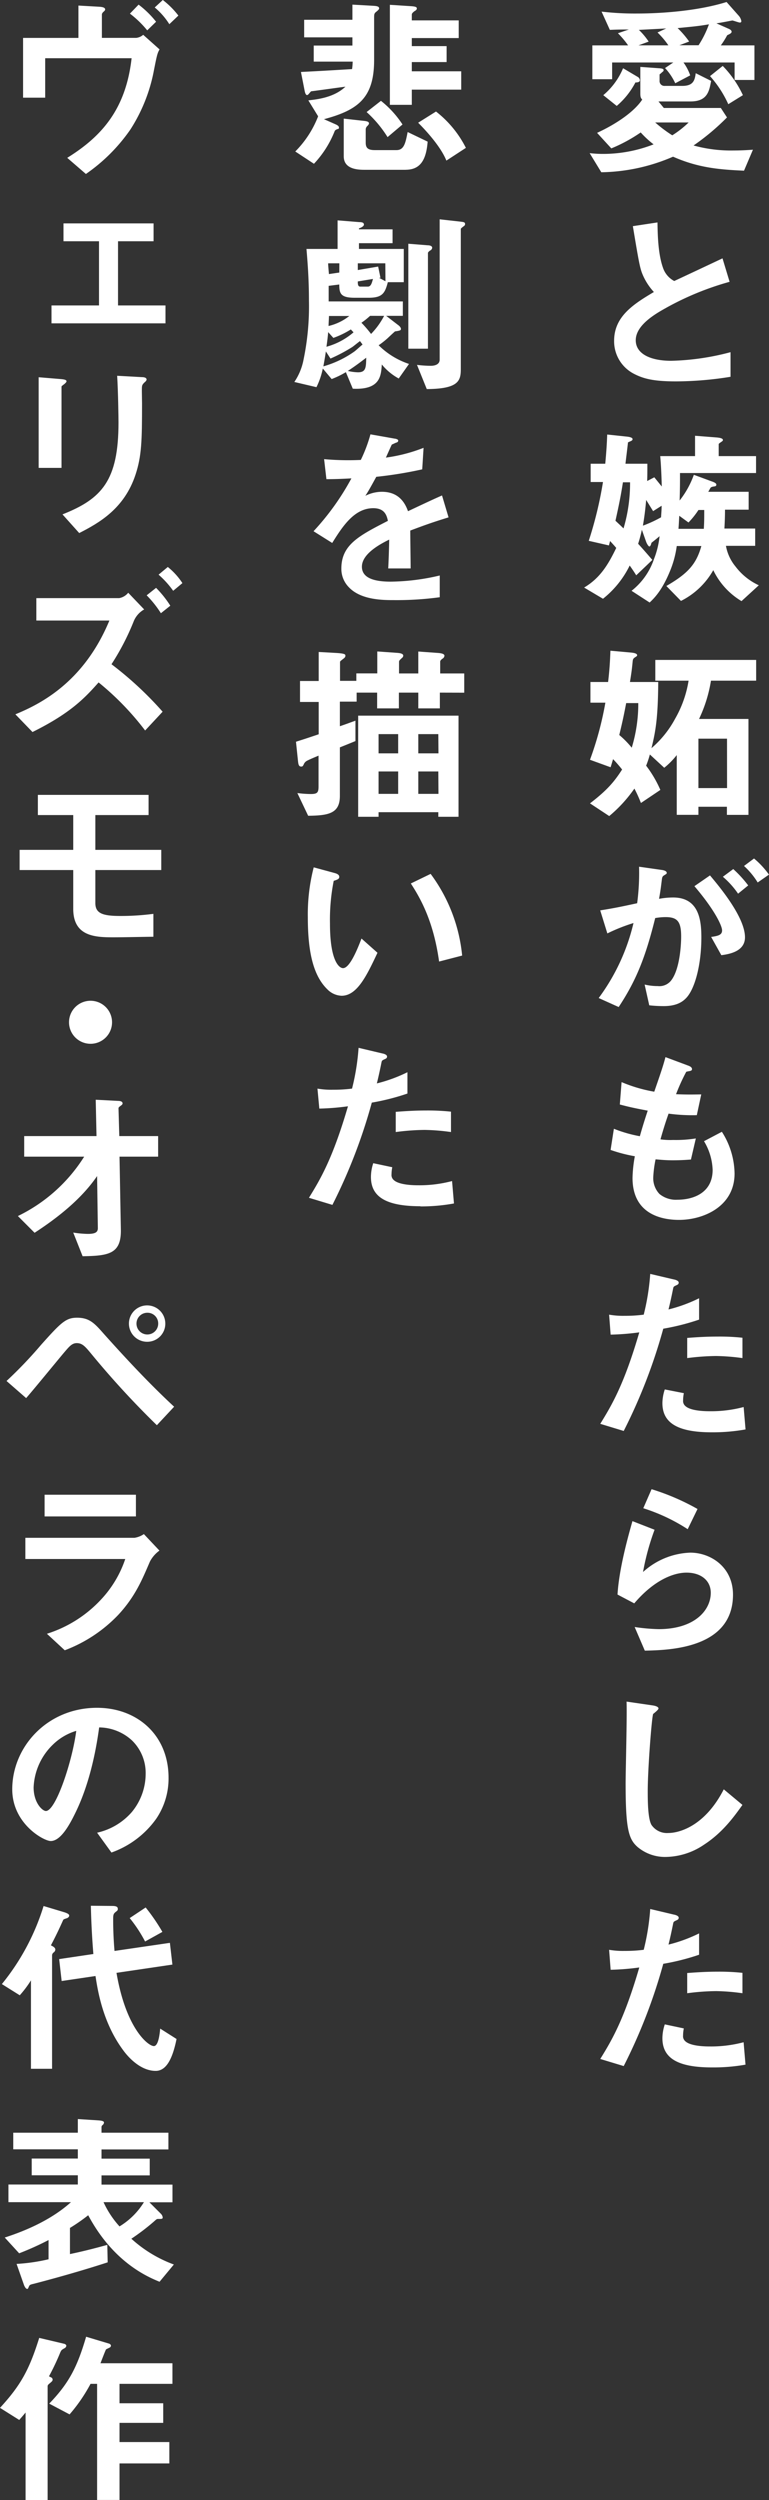<svg xmlns="http://www.w3.org/2000/svg" viewBox="0 0 205.9 669.38"><rect x="0" y="0" width="205.9" height="669.38" fill="#333333" stroke="none"/><defs><style>.cls-1{fill:#fff;}</style></defs><g id="レイヤー_2" data-name="レイヤー 2"><g id="レイヤー_1-2" data-name="レイヤー 1"><path class="cls-1" d="M199.21,45.7c-6.64-.3-12.25-.77-19-3.75A50,50,0,0,1,161,46.12L157.88,41a30.67,30.67,0,0,0,3.71.21A37.17,37.17,0,0,0,175,38.65a25.68,25.68,0,0,1-3.45-3.19,41.85,41.85,0,0,1-7.87,4.27l-3.81-4.16c5.25-2.42,10-5.72,12.09-8.91-.3-.31-.51-.56-.51-1.59V17.91l4.94.36c1,.05,1.29.21,1.29.52s-.26.41-.47.61a6.6,6.6,0,0,1-.61.52v1.65A1.29,1.29,0,0,0,178,23h4.68c2.93,0,3.35-1.45,3.6-3.4l4.12,2.06c-.51,2.78-1,5.5-5.51,5.5h-8.59l1.44,1.75H193l1.65,2.53a62.22,62.22,0,0,1-8.95,7.51,37.52,37.52,0,0,0,10.75,1.34c2,0,3.66-.1,5.15-.21Zm-2.52-24.29V16.73H183a13.14,13.14,0,0,1,1.8,3.45l-4,2.11a15.8,15.8,0,0,0-2.73-4.07l2.21-1.49H163.9v4.48h-5.3V12.15h9.58a24.1,24.1,0,0,0-2.73-3.25l2.93-1c-1.8,0-2.93,0-5.09.1l-2.22-4.89a76.26,76.26,0,0,0,9.47.51c6.18,0,16.06-.61,24-3.08l3.19,3.6a2.91,2.91,0,0,1,.77,1.54.36.36,0,0,1-.41.36c-.31,0-1.65-.51-2-.56-1.33.25-2.88.56-4.27.77l3.24,1.44c.36.15.83.41.83.82s-.67.67-1.19.93A21.6,21.6,0,0,1,193,12.15h9v9.26Zm-25.37.1c0,.42-.47.57-1.19.57a21,21,0,0,1-5,6.28l-3.6-2.88a18.83,18.83,0,0,0,5.3-7.21l4,2.37A1.07,1.07,0,0,1,171.32,21.51ZM176.05,8.7l2.32-1.08L171.06,8a18.51,18.51,0,0,1,2.62,3.14l-2.72,1h8A21.9,21.9,0,0,0,176.05,8.7Zm-.62,24.09A36.29,36.29,0,0,0,180,36.23a26,26,0,0,0,4.38-3.44Zm6-25.27a24.76,24.76,0,0,1,3.09,3.6l-2.62,1h5.14a26.87,26.87,0,0,0,2.78-5.61C187,7,185.68,7.1,181.45,7.52ZM195,27.9a29.31,29.31,0,0,0-4.89-7.52l3.4-2.73a28.15,28.15,0,0,1,5.4,7.83Z"/><path class="cls-1" d="M181,102.11c-6.07,0-8.75-.72-11.32-2.06a9.79,9.79,0,0,1-5.25-8.8c0-6.43,5-9.73,10.65-13.07a16.12,16.12,0,0,1-3-4.63c-.72-1.7-1-3.19-2.63-13l6.59-1c.05,2.88.1,8.33,1.49,12.19a6.23,6.23,0,0,0,3,3.5c5.92-2.77,6.58-3.08,12.92-6.07l1.9,6.28a77.26,77.26,0,0,0-19,8.13c-2.32,1.44-6.13,4.07-6.13,7.52,0,3.7,4.07,5.5,9.47,5.5a67.12,67.12,0,0,0,15.91-2.31v6.59A92.9,92.9,0,0,1,181,102.11Z"/><path class="cls-1" d="M198.54,160.94a19.45,19.45,0,0,1-7.56-8.29,20.4,20.4,0,0,1-8.65,8.24l-3.91-4c5.76-3.34,8-5.81,9.37-10.7H181.2a26.73,26.73,0,0,1-1.91,6.95c-2.11,5.09-4.22,7.1-5.35,8.18l-4.84-3.14a18.19,18.19,0,0,0,6-8.49,23,23,0,0,0,1.5-6.13c-.78.67-1.5,1.24-2.16,1.75-.16.57-.31,1-.57,1s-.72-.82-.88-1.29l-1.13-3.19a38.49,38.49,0,0,1-1,3.76c1.6,1.75,2.42,2.73,3.81,4.32l-4.32,4.12c-.57-.92-1.13-1.75-1.75-2.62a25.87,25.87,0,0,1-7.15,8.9l-5.05-3c4.27-2.53,6.44-6.13,8.6-10.61-.57-.67-.62-.72-1.65-1.85l-.31,1.18-5.4-1.23a104.65,104.65,0,0,0,3.81-15.75h-3.3v-4.89h3.91c.31-3.5.41-4.94.52-7.82l5.3.56c.51.06,1.49.21,1.49.67s-.56.52-1.23.88c-.11,1.13-.52,4.32-.67,5.71h5.86c0,2.52,0,3-.05,4.63l1.91-1,2,2.47c-.1-3.92-.25-6.28-.41-8.14h9.32v-5.45l5.86.46c.47.05,1.6.16,1.6.67,0,.21-.15.31-.36.46-.67.47-.77.52-.77.72v3.14h10v4.53H182.07c0,2.94,0,3.76-.1,7.36a24.28,24.28,0,0,0,3.81-6.89l4.73,1.75c.47.15,1.29.46,1.29.87s-.26.46-.72.52-.77.2-.88.41l-.56,1h10.81v4.79h-6.33c0,1.7-.06,3.3-.16,5.05h8.24v4.63h-7.83a12,12,0,0,0,2.58,5.56,16.46,16.46,0,0,0,6.22,5Zm-31.75-31.81c-.57,3.65-1.08,6.12-2,10.29.87.83,1.08,1,2.16,2.06a42.19,42.19,0,0,0,1.75-12.35Zm8.08,7.72-1.86-3c-.3,3.39-.56,5-.87,6.89A33,33,0,0,0,177,138.5c.1-1.65.15-2,.15-3.09Zm12.14-.31a22,22,0,0,1-2.67,3.35l-2.47-1.8c-.11,2-.11,2.26-.21,3.5h6.79c.11-2,.11-2.58.11-5.05Z"/><path class="cls-1" d="M190.36,182.24a37.58,37.58,0,0,1-3.19,10.25H200.4v25.68h-5.77V216H187v2.16H181.2v-16a20.77,20.77,0,0,1-3.35,3.4L174,202a25.32,25.32,0,0,1-1,3,31,31,0,0,1,3.81,6.49l-5.2,3.5a36,36,0,0,0-1.75-3.86,36.86,36.86,0,0,1-6.74,7.36l-5.15-3.4c4.69-3.6,6.54-5.86,8.6-9.06a36.29,36.29,0,0,0-2.42-2.78c-.15.47-.51,1.75-.67,2.17l-5.51-2a88.17,88.17,0,0,0,4.12-15.29h-4V182.6h4.73c.36-3,.52-5.5.62-8.38l5.66.51c.36.05,1.5.15,1.5.72,0,.1-.11.21-.21.31-.82.51-.93.62-1,1.39-.21,2.16-.31,2.88-.72,5.45h7.57c-.06,9.47-.67,13.13-1.81,17.71a27.39,27.39,0,0,0,6.33-7.87,29.94,29.94,0,0,0,3.61-10.2h-8.91v-5.55h27v5.55Zm-22.7,6c-.67,3.5-1,5-1.85,8.55a24.54,24.54,0,0,1,3.34,3.4,40.43,40.43,0,0,0,1.75-11.95Zm27,9.53H187V211h7.67Z"/><path class="cls-1" d="M183.56,267.37c-1.08,1.08-2.77,2-5.86,2a36.63,36.63,0,0,1-3.86-.21l-1.24-5.56a15,15,0,0,0,3.5.41,4,4,0,0,0,3.55-1.44c2.32-2.88,2.73-9.36,2.73-11.83,0-4-1-5.2-4.17-5.2a16.29,16.29,0,0,0-2.78.26c-2.62,10.55-5.09,16.72-9.78,23.82l-5.35-2.41a54.69,54.69,0,0,0,9.32-20.08,47,47,0,0,0-7,2.78l-1.91-6.17c3.91-.62,5.66-1,9.89-1.91a62,62,0,0,0,.51-9.78l6.18.88c.67.1,1.23.36,1.23.77,0,.21-.05.26-.56.57s-.62.41-.73,1.08c-.25,2.06-.36,3-.77,5.3a21.1,21.1,0,0,1,3.76-.36c6.95,0,7.57,6.12,7.57,10.7C187.79,258.41,186,265.05,183.56,267.37Zm9.58-11.63-2.73-4.89c1.85-.26,2.93-.52,2.93-1.75s-2-5.51-7.41-11.84l4.17-2.88c2.37,2.83,9.37,11.12,9.37,16.57C199.47,254.86,195,255.48,193.14,255.74Zm4.48-16.47a23.07,23.07,0,0,0-4.07-4.53l2.78-2.06a31.41,31.41,0,0,1,4,4.38Zm5.25-3a20.24,20.24,0,0,0-3.66-4.42l2.68-2a23.09,23.09,0,0,1,4,4.32Z"/><path class="cls-1" d="M181.81,326.61c-5,0-12.45-1.75-12.45-11.22a35.2,35.2,0,0,1,.62-5.82,40.94,40.94,0,0,1-6.49-1.69l.88-5.67a35.92,35.92,0,0,0,6.95,2c.51-1.8,1-3.5,2.11-6.85-3.2-.61-4.53-.87-7.47-1.64l.47-6a39.39,39.39,0,0,0,8.75,2.57c1.54-4.48,2.31-6.64,3-9.26l5.92,2.21c.41.15,1.18.41,1.18,1s-.72.46-1.54.72a52.44,52.44,0,0,0-2.73,6c2.58.1,3.76.1,6.75.05l-1.19,5.56a47.86,47.86,0,0,1-7.56-.41c-.62,1.75-1.24,3.6-2.17,6.89a19.25,19.25,0,0,0,3.4.16,33.41,33.41,0,0,0,6.07-.41L185,310.45c-.78.05-2.37.2-4.89.2-2,0-3.19-.15-4.58-.25a30.51,30.51,0,0,0-.62,4.73,6.14,6.14,0,0,0,1.65,4.53,6.92,6.92,0,0,0,4.83,1.55c4.22,0,9.42-1.81,9.42-8a15.91,15.91,0,0,0-2.31-7.67l4.78-2.52a21.25,21.25,0,0,1,3.4,11.16C196.69,323.06,188.3,326.61,181.81,326.61Z"/><path class="cls-1" d="M177.59,355.74A145.47,145.47,0,0,1,167,383.12l-6.28-1.91c3.09-5,6.39-10.55,10.45-24.49a68.15,68.15,0,0,1-7.67.61l-.41-5.35a21,21,0,0,0,4.17.31,37.07,37.07,0,0,0,5.1-.31,62.35,62.35,0,0,0,1.74-10.91l6.34,1.49c.1,0,1.28.26,1.28.83,0,.36-.15.51-.62.72-.66.31-.77.36-.87.87-.46,2.32-.88,4.17-1.24,5.61a40.2,40.2,0,0,0,8.19-3v5.72A62.69,62.69,0,0,1,177.59,355.74Zm13,27.74c-9.27,0-13.23-2.57-13.23-7.82A11.89,11.89,0,0,1,178,372L183.1,373a10,10,0,0,0-.2,1.91,1.77,1.77,0,0,0,.61,1.54c1.44,1.34,5.36,1.39,6.54,1.39a33.9,33.9,0,0,0,9.06-1.13l.51,6A50,50,0,0,1,190.62,383.48Zm1.13-20.43a64.13,64.13,0,0,0-7.72.56v-5.4c2.67-.21,5.25-.36,8-.36a57.63,57.63,0,0,1,6.79.31v5.45A56.36,56.36,0,0,0,191.75,363.05Z"/><path class="cls-1" d="M172.65,441.94l-2.72-6.33a50.47,50.47,0,0,0,6.43.57c9.57,0,13.95-5,13.95-9.73,0-3.29-2.63-5.4-6.49-5.4-3.55,0-8.75,2.06-14,8.23l-4.48-2.36c.42-7,2.89-15.75,4-19.66l5.92,2.31a65.79,65.79,0,0,0-3.09,11.32,19.78,19.78,0,0,1,12.66-5.19c5.4,0,11.43,3.8,11.43,11.27C196.23,441.48,179,441.79,172.65,441.94Zm11.48-32.52a48.54,48.54,0,0,0-11.89-5.61l2.22-5.1a61.9,61.9,0,0,1,12.3,5.3Z"/><path class="cls-1" d="M188.51,493.88a18.61,18.61,0,0,1-10.25,3.29,11.4,11.4,0,0,1-7.51-2.63c-2.42-2.11-3.24-4.73-3.24-17.08,0-3.14.41-18.43.25-21.88l6.85,1c1.23.16,1.7.52,1.7.82s-.62.83-1.44,1.5c-.41,1.34-1.44,14.92-1.44,20.58,0,2.37,0,7.36,1,9.11a5,5,0,0,0,4.53,2.17c2.88,0,9.78-1.81,14.83-11.69l5,4.17C196.69,486.16,193.6,490.58,188.51,493.88Z"/><path class="cls-1" d="M177.59,525.78A145.21,145.21,0,0,1,167,553.16l-6.28-1.9c3.09-5,6.39-10.55,10.45-24.5a66.48,66.48,0,0,1-7.67.62l-.41-5.35a21.43,21.43,0,0,0,4.17.3,38.57,38.57,0,0,0,5.1-.3,62.46,62.46,0,0,0,1.74-10.92l6.34,1.5c.1,0,1.28.25,1.28.82,0,.36-.15.52-.62.72-.66.31-.77.36-.87.88-.46,2.31-.88,4.17-1.24,5.61a40.2,40.2,0,0,0,8.19-3v5.71A61.45,61.45,0,0,1,177.59,525.78Zm13,27.74c-9.27,0-13.23-2.57-13.23-7.82A11.84,11.84,0,0,1,178,542l5.09,1.08a9.94,9.94,0,0,0-.2,1.9,1.76,1.76,0,0,0,.61,1.54c1.44,1.34,5.36,1.39,6.54,1.39a33.9,33.9,0,0,0,9.06-1.13l.51,6A49.09,49.09,0,0,1,190.62,553.52Zm1.13-20.43a61.55,61.55,0,0,0-7.72.57v-5.41c2.67-.2,5.25-.36,8-.36a60,60,0,0,1,6.79.31v5.46A55.2,55.2,0,0,0,191.75,533.09Z"/><path class="cls-1" d="M100.94,3c-.77.56-.77.72-.77,1.9V16.06c0,10-4.12,13.38-13.43,15.85l3.14,1.39c.31.15.87.41.87.82s-.1.36-.46.47c-.51.2-.62.36-.72.61a27.35,27.35,0,0,1-5.51,8.65l-5-3.29a27.27,27.27,0,0,0,6.12-9.42l-2.62-4.27c2.31-.26,6.84-.72,9.93-3.66-2.83.36-3.76.52-9.21,1.24-.57.61-.77,1-1.08,1s-.52-.57-.62-1.09l-1-5.09c5.1-.26,6-.31,13.69-.77a17.08,17.08,0,0,0,.16-2H84V12.2H94.36V10H81.44V5.3H94.36V1.24l5.35.3c1.18.06,1.8.16,1.8.72C101.51,2.52,101.15,2.78,100.94,3Zm7.67,42.46H97.44c-2.62,0-5.4-.62-5.4-3.61V31.76l5,.56c1.08.1,1.75.21,1.75.72,0,.26-.31.57-.41.67a1.39,1.39,0,0,0-.46.83v3.65c0,1.34.51,2,2.42,2h5.81c2.06,0,2.42-1.91,3-4.84l5.35,2.57C114.12,42.92,112.47,45.45,108.61,45.45Zm-4.84-8.75A31.31,31.31,0,0,0,98.16,30L102,27a26.58,26.58,0,0,1,5.77,6.33ZM110.26,24v4.07h-5.87V1.29l5.61.36c1.6.1,1.6.36,1.6.67s-.41.56-.62.67c-.46.36-.72.61-.72.92V5.46h12.56v4.73H110.26v2.16h9.32v4.27h-9.32v2.47h13.23V24ZM119.52,43c-1.28-3.19-4.47-7.05-7.56-10.14l4.78-3a28.67,28.67,0,0,1,8,9.73Z"/><path class="cls-1" d="M106.76,101.34a15.26,15.26,0,0,1-4.53-3.76c-.21,3-.36,6.85-7.77,6.49l-1.85-4.43a24.35,24.35,0,0,1-3.81,1.85l-2.37-2.83a20.18,20.18,0,0,1-1.7,5l-5.92-1.39a15.94,15.94,0,0,0,2.47-6A70.07,70.07,0,0,0,82.72,80.5c0-6.13-.41-10.81-.66-13.85h8.33V59l5.82.47c.87,0,1.23.2,1.23.67s-.87.87-1.33,1v.26h9v3.71h-9v1.54h12v8.9h-4.27c-.77,3-1.5,4.17-5.15,4.17H95c-3.75,0-4.16-1.08-4.16-3.55L88,76.53c0,2.52,0,2.88,0,4.17h19.86v3.86h-4.47l3.08,2.37c.52.36.88.77.88,1.13s-.16.46-1.6.67c-.1.1-.31.26-2,1.85a23.54,23.54,0,0,1-2.37,1.86,20.89,20.89,0,0,0,8.13,5Zm-10.4-10c-.31.21-1.7,1.34-2,1.55A43.77,43.77,0,0,1,88.49,96l-1.24-1.91c-.15,1-.25,1.7-.67,4a27.21,27.21,0,0,0,8.34-4c.36-.25,1.8-1.59,2.16-1.85C96.88,92,96.62,91.61,96.36,91.3Zm-2.42-3.14a23.5,23.5,0,0,1-4.68,2.27l-1.39-1.55c-.15,1.7-.26,2.47-.46,3.92a18.68,18.68,0,0,0,7.25-3.86Zm-3.08-17.7h-3c0,.67.16,2.16.21,2.88l2.78-.41Zm-2.78,14.1c0,.36-.11,2.27-.11,2.68a14.15,14.15,0,0,0,5.56-2.68Zm5.09,14.72a13.07,13.07,0,0,0,2.68.36c2.11,0,2.16-1.23,2.21-3.91C96.36,97.07,94.92,98.15,93.17,99.28Zm10-28.82H95.8v1.8l5.45-.93.62,3-.41,0,1.75.93ZM95.8,75.35c0,.67,0,1.39.67,1.39h2c.83,0,1.08-.88,1.39-2.06Zm3.29,9.21a19,19,0,0,1-2.32,1.85,31.33,31.33,0,0,1,2.58,3,20.48,20.48,0,0,0,3.5-4.84Zm16.11-17.5c-.21.11-.62.47-.62.67V93.36h-5.25V65.26l5.15.41c.67,0,1.24.21,1.24.67A.92.92,0,0,1,115.2,67.06Zm8.8-6.38c-.56.46-.62.51-.62.67V98.82c0,3.09-.56,5.3-9.11,5.35l-2.62-6.48a30.66,30.66,0,0,0,3.7.25c1.09,0,2.37-.36,2.37-1.64V58.72l5.56.62c.72.1,1.24.1,1.24.62C124.52,60.27,124.41,60.42,124,60.68Z"/><path class="cls-1" d="M109.85,142.05c0,2,.1,8.39.1,10.14h-6c.15-2.94.21-5.46.26-7.72-2,1-7.31,3.65-7.31,7.26,0,3.34,4,4,7.72,4a59.29,59.29,0,0,0,13.12-1.65v5.82a85.39,85.39,0,0,1-12.25.77c-2.88,0-8.85,0-12.09-3.45a7,7,0,0,1-2-5c0-6.38,4.74-8.8,12.46-12.77-.31-1.54-.93-3.39-3.91-3.39-5,0-8.13,4.68-11,9.31l-5-3.14a68.26,68.26,0,0,0,10.14-14.15c-2.93.15-4.53.21-6.69.21l-.62-5.36a72.58,72.58,0,0,0,9.83.21,39.8,39.8,0,0,0,2.58-6.85l6.43,1.14c.15,0,1,.15,1,.51s-.21.46-.52.57c-.1,0-1.13.51-1.18.51s-1.34,2.94-1.6,3.5a43.43,43.43,0,0,0,10.09-2.62l-.36,5.76a108.1,108.1,0,0,1-12.3,2c-1.65,3-2.06,3.75-2.93,5.09a9.92,9.92,0,0,1,4.42-1.08c3.55,0,5.82,1.8,7,5.2,6-2.83,6.69-3.14,9.11-4.22l1.75,5.87C116.13,139.73,113.66,140.61,109.85,142.05Z"/><path class="cls-1" d="M117.77,185.44v4.22H112v-4.22h-5.2v4.22h-5.82v-4.22H95.49v2.41H91v6.59c1.65-.56,1.9-.67,4.17-1.49v5.46c-1.49.61-1.75.72-4.17,1.69v13c0,4.69-3,5.25-8.49,5.31l-2.89-6.08a29.4,29.4,0,0,0,3.56.26c1.75,0,2.11-.36,2.11-2v-8.28c-.83.36-2.22.92-3,1.33a1.9,1.9,0,0,0-.88.83c-.3.67-.41.77-.77.77-.72,0-.77-.77-.87-1.65l-.52-5c2.94-.93,4.27-1.39,6.08-2v-8.65h-5v-5.61h5v-7.77l4.68.26c2.47.15,2.47.41,2.47.77s-.26.57-.67.88c-.72.56-.77.61-.77.82v5h4.37v-2h5.61v-5.87l5.1.36c.82.05,1.85.16,1.85.77a.82.82,0,0,1-.36.62c-.56.52-.77.72-.77,1v3.14H112v-5.87l5,.36c.82.05,2,.16,2,.77a1,1,0,0,1-.52.78c-.15.1-.62.46-.62.77v3.19h6.44v5.15Zm-.41,33.24v-1.23h-16v1.23H95.9V191.61h26.87v27.07Zm-10.75-22.13h-5.25v5.15h5.25Zm0,10h-5.25v6h5.25Zm10.75-10H112v5.15h5.4Zm0,10H112v6h5.4Z"/><path class="cls-1" d="M91.47,266.6a5.61,5.61,0,0,1-3.8-1.7c-3.61-3.5-5.25-9.52-5.25-19.3A50.29,50.29,0,0,1,84,232.22l5.66,1.54c.36.1,1.18.36,1.18,1s-.61.77-1.49,1.08a53.76,53.76,0,0,0-1,11.48c0,10,2.47,11.89,3.5,11.89,1.86,0,4-5.46,4.94-7.93l4.28,3.81C98.22,261.14,95.64,266.6,91.47,266.6Zm26.1-9.16c-1.49-10.71-4.89-16.78-7.57-20.9l5.3-2.57a43.74,43.74,0,0,1,8.44,21.87Z"/><path class="cls-1" d="M99.55,295.21A145.21,145.21,0,0,1,89,322.59l-6.28-1.9c3.09-5,6.38-10.55,10.45-24.5a66.48,66.48,0,0,1-7.67.62L85,291.46a21.43,21.43,0,0,0,4.17.3,38.33,38.33,0,0,0,5.09-.3,61.56,61.56,0,0,0,1.75-10.92l6.33,1.5c.11,0,1.29.25,1.29.82,0,.36-.15.52-.62.72-.67.31-.77.36-.87.88-.46,2.31-.88,4.16-1.24,5.61a40.2,40.2,0,0,0,8.19-3v5.71A61.45,61.45,0,0,1,99.55,295.21Zm13,27.74c-9.27,0-13.23-2.57-13.23-7.82a11.84,11.84,0,0,1,.62-3.7l5.09,1.08a9.94,9.94,0,0,0-.2,1.9,1.76,1.76,0,0,0,.61,1.54c1.44,1.34,5.36,1.39,6.54,1.39a33.9,33.9,0,0,0,9.06-1.13l.51,6A49.09,49.09,0,0,1,112.58,323Zm1.13-20.43a61.55,61.55,0,0,0-7.72.57v-5.41c2.67-.2,5.25-.36,8-.36a60.13,60.13,0,0,1,6.79.31v5.46A55.2,55.2,0,0,0,113.71,302.52Z"/><path class="cls-1" d="M41.07,19.56A44.38,44.38,0,0,1,34.9,34.69,46.77,46.77,0,0,1,23,46.58l-5-4.32c9.22-5.72,15.7-13,17.24-26.67H12.1V26.15H6.18v-16H21V1.49l5.45.31c1.09.05,1.7.26,1.7.72,0,.1,0,.26-.36.57s-.51.56-.51.82v6.23h9.21a3.39,3.39,0,0,0,1.85-.82l4.38,3.91C42.1,14.31,42,14.82,41.07,19.56ZM39.42,8.13a27.09,27.09,0,0,0-4.63-4.48l2.32-2.41a26,26,0,0,1,4.68,4.58Zm5.92-1.65A18.82,18.82,0,0,0,41.43,2l2.16-2a22.54,22.54,0,0,1,4.17,4.17Z"/><path class="cls-1" d="M13.79,86.57V81.78H26.51V64.59H17V59.81H41.12v4.78H31.6V81.78H44.31v4.79Z"/><path class="cls-1" d="M17.29,102.78c-.77.57-.82.62-.82.77v21.72H10.35V101l6.12.51c.41.05,1.34.11,1.34.57C17.81,102.32,17.5,102.57,17.29,102.78Zm21.36-.36c-.67.67-.67.82-.67,2.26,0,.47.05,2.78.05,3.3,0,10-.1,14.1-1.74,19.09-3,9.11-9.73,12.92-15.08,15.65l-4.48-5c10.55-4.17,15-9.06,15-24.61,0-1.23-.1-8.38-.36-12.5l6.59.36c.26,0,1.29,0,1.29.67C39.22,101.8,39.17,102,38.65,102.42Z"/><path class="cls-1" d="M38.86,195.58A74.78,74.78,0,0,0,26.4,182.71c-3.7,4.17-7.51,8.23-17.7,13.28l-4.58-4.74c6.74-2.78,18.32-8.59,25.17-25.11H9.73v-6H31.91a4,4,0,0,0,2.42-1.44l4.27,4.47a6.39,6.39,0,0,0-2.83,3.25,65.8,65.8,0,0,1-5.92,11.42,94.12,94.12,0,0,1,13.69,12.71Zm4.22-31.4a28.15,28.15,0,0,0-3.81-4.79l2.52-2a28.16,28.16,0,0,1,3.81,4.78Zm3.29-6a24.94,24.94,0,0,0-3.91-4.32l2.47-2.06a18.58,18.58,0,0,1,3.91,4.32Z"/><path class="cls-1" d="M25.53,232.94v8.85c0,2.73,1.9,3.45,6.69,3.45a67,67,0,0,0,8.85-.57v6.13c-1.34,0-7.82.15-10.76.15-4.88,0-10.7-.25-10.7-7.61v-10.4H5.25v-5.4H19.61v-9.32H10.14v-5.4H39.78v5.4H25.53v9.32H43.18v5.4Z"/><path class="cls-1" d="M24.19,279.46A5.76,5.76,0,1,1,30,273.7,5.75,5.75,0,0,1,24.19,279.46Z"/><path class="cls-1" d="M32,309.68l.36,19.55c.11,6.49-3.24,7-10.24,7.11L19.61,330a26.39,26.39,0,0,0,3.91.36c2.11,0,2.68-.52,2.68-1.55L26,314.87C21.82,321,15.49,326,9.26,330.06l-4.47-4.48a43.18,43.18,0,0,0,17.75-15.9H6.48v-5.51H25.84l-.21-9.73,6,.31c.31,0,1.19.05,1.19.67,0,.15-.06.31-.42.57-.56.41-.67.51-.67.77l.21,7.41h10.4v5.51Z"/><path class="cls-1" d="M42,381.58a236.4,236.4,0,0,1-17.55-19.1c-1.65-2-2.42-2.88-3.91-2.88-1.29,0-2.06,1-3.2,2.31C15.85,363.66,8.7,372.41,7,374.32l-5.25-4.58A114.75,114.75,0,0,0,11,360.06c5.36-6,6.64-7.26,9.63-7.26,3.39,0,4.73,1.55,7.31,4.48,6,6.69,12.09,13.23,18.68,19.35Zm-2.47-22.34a4.87,4.87,0,1,1,4.73-4.89A4.83,4.83,0,0,1,39.53,359.24Zm0-7.77a2.91,2.91,0,1,0,2.83,2.88A2.86,2.86,0,0,0,39.53,351.47Z"/><path class="cls-1" d="M40.15,418.07c-2,4.63-3.86,9.31-8.5,14.3a38.53,38.53,0,0,1-14.31,9.47l-4.78-4.42A33.54,33.54,0,0,0,27,428.31a29.62,29.62,0,0,0,6.54-10.91H6.79v-5.67H36a6,6,0,0,0,2.52-1l4.17,4.42A8.5,8.5,0,0,0,40.15,418.07ZM11.94,406v-5.81H36.39V406Z"/><path class="cls-1" d="M41.84,486.93a24.92,24.92,0,0,1-12,9.06L26,490.68a17.3,17.3,0,0,0,9.27-5.5A16.1,16.1,0,0,0,39,474.94a12.13,12.13,0,0,0-3.7-9,13.16,13.16,0,0,0-8.75-3.45c-1.65,12.25-4.69,19.46-6.38,22.9-1.55,3.19-3.92,7.52-6.59,7.52-1.86,0-10.3-4.63-10.3-13.85,0-11.42,9.42-21.82,22.7-21.82,10.71,0,19.15,7.26,19.15,18.73A19.21,19.21,0,0,1,41.84,486.93ZM14.15,467.11A16.87,16.87,0,0,0,9,478.54c0,4.17,2.36,6.33,3.29,6.33,2.68,0,7.1-13.43,8.13-21.46A15.12,15.12,0,0,0,14.15,467.11Z"/><path class="cls-1" d="M18,513.54c-.87.3-1,.3-1.13.61-1.23,2.73-1.9,4.12-3.24,6.69.62.31,1.18.62,1.18,1.14a1,1,0,0,1-.46.77,1,1,0,0,0-.41.77v30.37H8.29V530.21a28.75,28.75,0,0,1-3,4l-4.79-3a61.8,61.8,0,0,0,11.17-20.9L17.29,512c.93.31,1.24.57,1.24.88S18.22,513.43,18,513.54Zm23.68,40.91c-4.27,0-7.62-4.06-8.6-5.4-5.55-7.41-6.89-16-7.51-20l-9.06,1.34-.67-5.87L25,523.16c-.31-3.81-.56-8-.67-12.92l5.72.05c1.28,0,1.49.36,1.49.77s-.05.42-.62.88-.62.82-.62,1.9,0,4.28.36,8.5l14.83-2.17.67,5.82L31.19,528.2c2.57,15.08,8.54,19.61,10,19.61,1.29,0,1.6-3.6,1.7-4.68l4.38,2.78C46.17,551.36,44.47,554.45,41.69,554.45Zm-2.83-34.64a37.22,37.22,0,0,0-4.12-6.27L39,510.7a51.37,51.37,0,0,1,4.48,6.54Z"/><path class="cls-1" d="M42.72,610.91c-3.14-1.29-12.35-5.15-19.1-17.81a50.47,50.47,0,0,1-4.89,3.4v7c2.68-.57,5.56-1.23,10-2.47l.1,4.68c-4.27,1.39-11,3.45-19.71,5.72-1.08.25-1.18.31-1.39.77s-.21.62-.46.62c-.41,0-.78-.83-.88-1.14l-1.95-5.55A49.48,49.48,0,0,0,13,604.89v-5.15a77.23,77.23,0,0,1-7.87,3.55l-3.86-4.22C5.4,597.73,13.12,594.9,19,589.6H2.26v-4.73H20.84V582.4H8.49v-4.48H20.84v-2.47H3.55V571H20.84v-3.65l5.61.36c.62.05,1.39.15,1.39.56a.93.93,0,0,1-.36.67.75.75,0,0,0-.3.47V571H45.09v4.48H27.18v2.47H40.09v4.48H27.18v2.47h19v4.73H40l3,3a1.74,1.74,0,0,1,.56,1c0,.46-.15.46-1.13.46-.41,0-.46,0-1.13.62a59.41,59.41,0,0,1-6.13,4.68,34.55,34.55,0,0,0,11.38,6.9Zm-15-21.31A25.07,25.07,0,0,0,32,596.09a19.6,19.6,0,0,0,6.54-6.49Z"/><path class="cls-1" d="M17.34,628.67c-.82.46-.92.51-1.23,1.23a65.07,65.07,0,0,1-3,6.33l.72.36a.69.69,0,0,1,.26.52c0,.41-.36.61-.57.82s-.77.52-.77.93v30.52H6.85V645.91c-.57.72-1.09,1.28-1.7,2L0,644.67c5.51-6,7.82-10.14,10.5-18.73l6.74,1.59c.36.11.52.36.52.52A.86.86,0,0,1,17.34,628.67ZM32,638.24v5.2H43.7v5.25H32v5.14H45.34v5.72H32v9.78H26V638.24H24.24a43.82,43.82,0,0,1-5.61,8.18l-5.45-2.88c5.19-5.4,7.46-9.62,9.88-17.91l6.17,1.85c.26.11.47.31.47.52a.56.56,0,0,1-.31.51c-.16.1-.88.41-1,.52s-1.29,3.19-1.49,3.7H46.17v5.51Z"/></g></g></svg>